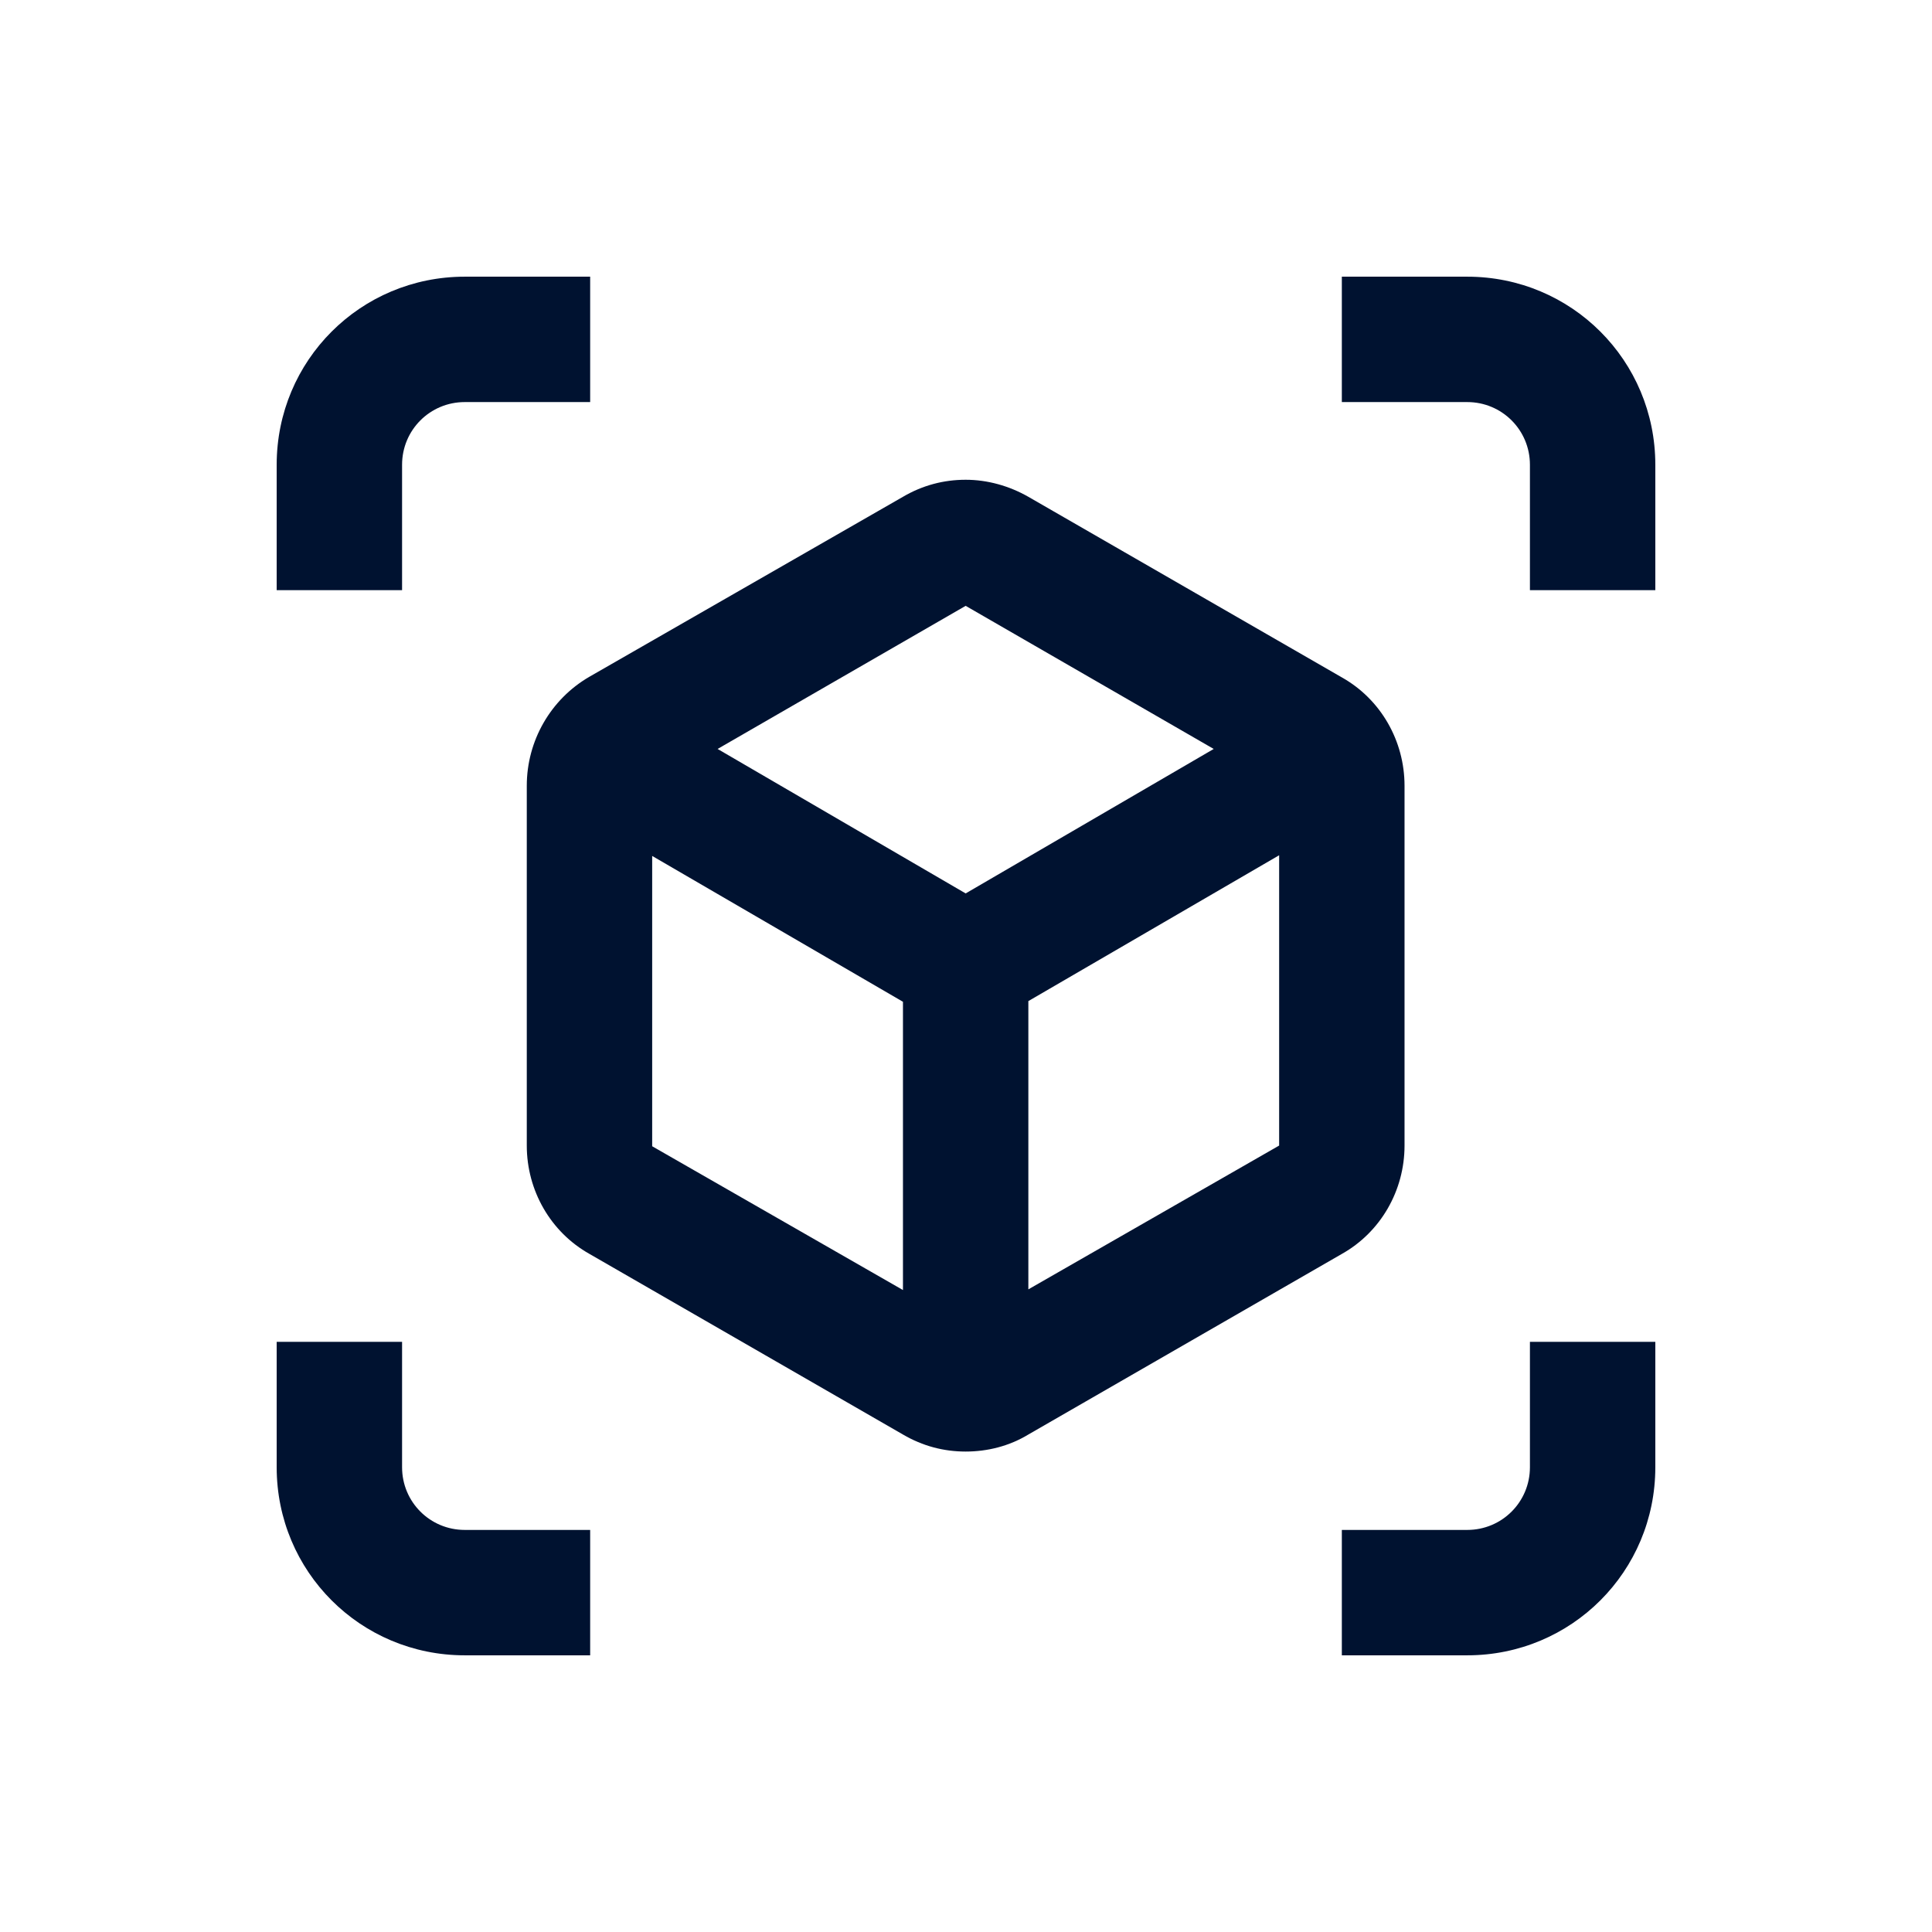 <?xml version="1.0" encoding="UTF-8"?>
<svg id="Ebene_1" xmlns="http://www.w3.org/2000/svg" version="1.1" viewBox="0 0 283.5 283.5">
  <!-- Generator: Adobe Illustrator 29.0.0, SVG Export Plug-In . SVG Version: 2.1.0 Build 186)  -->
  <defs>
    <style>
      .st0 {
        fill: #001230;
      }
    </style>
  </defs>
  <path class="st0" d="M59,68.2c0-5.1,4.1-9.2,9.2-9.2h18.4v-18.4h-18.4c-15.3,0-27.6,12.3-27.6,27.6v18.4h18.4v-18.4Z"/>
  <path class="st0" d="M59,215.3v-18.4h-18.4v18.4c0,15.3,12.3,27.6,27.6,27.6h18.4v-18.4h-18.4c-5.1,0-9.2-4.1-9.2-9.2"/>
  <path class="st0" d="M215.3,40.6h-18.4v18.4h18.4c5.1,0,9.2,4.1,9.2,9.2v18.4h18.4v-18.4c0-15.3-12.3-27.6-27.6-27.6"/>
  <path class="st0" d="M224.5,215.3c0,5.1-4.1,9.2-9.2,9.2h-18.4v18.4h18.4c15.3,0,27.6-12.3,27.6-27.6v-18.4h-18.4v18.4Z"/>
  <path class="st0" d="M187.7,168.1l-36.8,21.1v-42.3l36.8-21.4v42.6ZM141.7,131.1l-36.4-21.2,36.4-21,36.4,21-36.4,21.2ZM132.5,189.3l-36.8-21.1v-42.6l36.8,21.4v42.3ZM206.1,168.1v-52.8c0-6.6-3.5-12.7-9.2-15.9l-46-26.5c-2.8-1.6-6-2.5-9.2-2.5s-6.3.8-9.2,2.5l-46,26.4c-5.7,3.3-9.2,9.4-9.2,16v52.8c0,6.6,3.5,12.7,9.2,15.9l46,26.5c2.9,1.7,6,2.5,9.2,2.5s6.4-.8,9.2-2.5l46-26.5c5.7-3.2,9.2-9.3,9.2-15.9"/>
</svg>